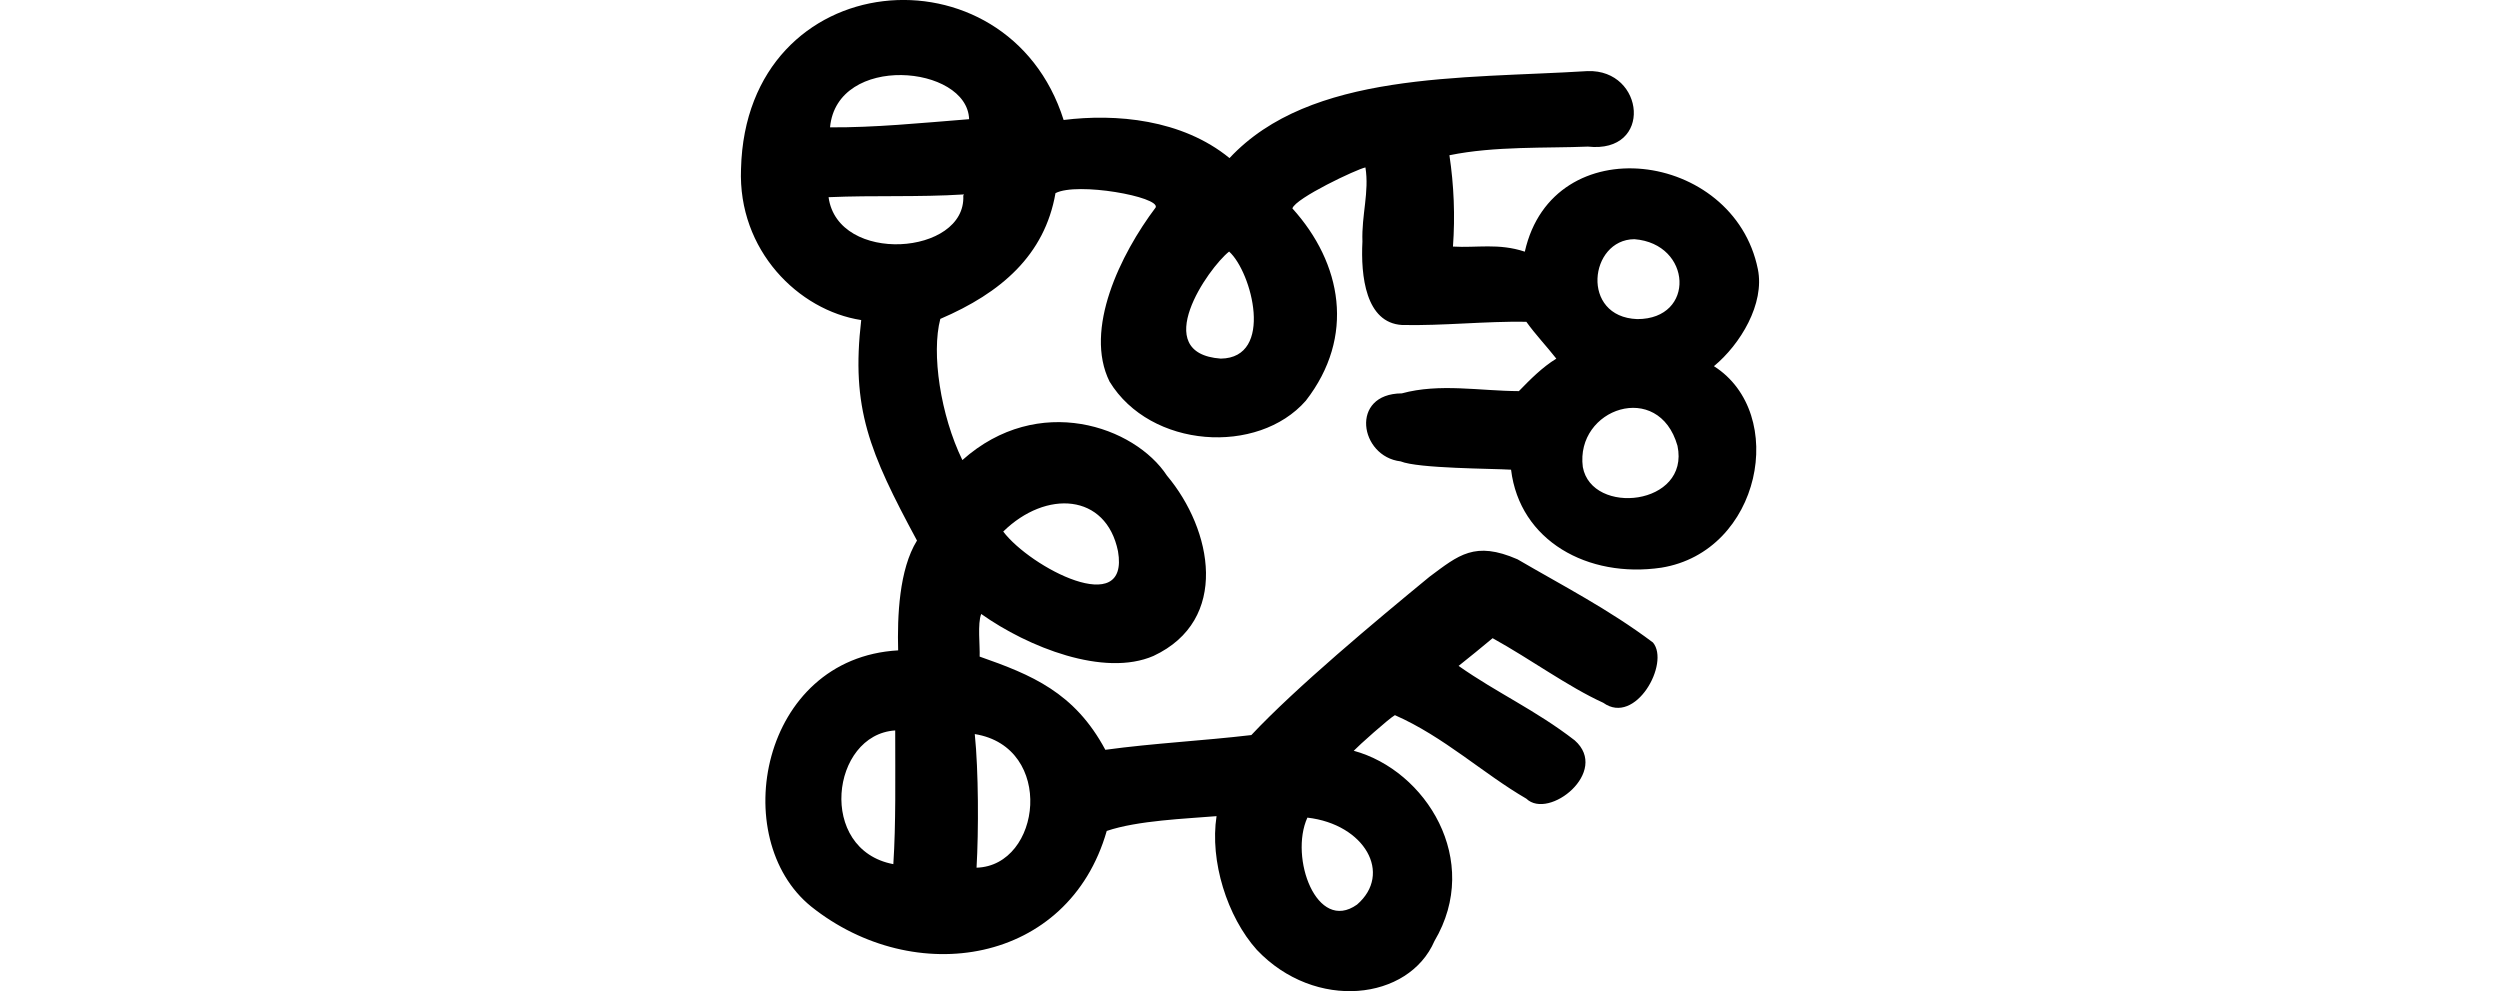 <?xml version="1.0" encoding="UTF-8" standalone="no"?>
<!-- Created with Inkscape (http://www.inkscape.org/) -->

<svg
   xmlns:dc="http://purl.org/dc/elements/1.1/"
   xmlns:cc="http://creativecommons.org/ns#"
   xmlns:rdf="http://www.w3.org/1999/02/22-rdf-syntax-ns#"
   xmlns:svg="http://www.w3.org/2000/svg"
   xmlns="http://www.w3.org/2000/svg"
   xmlns:sodipodi="http://sodipodi.sourceforge.net/DTD/sodipodi-0.dtd"
   xmlns:inkscape="http://www.inkscape.org/namespaces/inkscape"
   width="200"
   height="79.294"
   id="svg3021"
   version="1.1"
   inkscape:version="0.48.3.1 r9886"
   sodipodi:docname="disappoint.svg">
  <defs
     id="defs3023" />
  <sodipodi:namedview
     id="base"
     pagecolor="#ffffff"
     bordercolor="#666666"
     borderopacity="1.0"
     inkscape:pageopacity="0.0"
     inkscape:pageshadow="2"
     inkscape:zoom="0.70710678"
     inkscape:cx="155.0277"
     inkscape:cy="152.30927"
     inkscape:document-units="px"
     inkscape:current-layer="layer1"
     showgrid="false"
     inkscape:window-width="650"
     inkscape:window-height="716"
     inkscape:window-x="66"
     inkscape:window-y="24"
     inkscape:window-maximized="0"
     fit-margin-top="0"
     fit-margin-left="0"
     fit-margin-right="0"
     fit-margin-bottom="0" />
  <g
     inkscape:label="Layer 1"
     inkscape:groupmode="layer"
     id="layer1"
     transform="translate(-952.013,-1895.414)">
    <g
       transform="matrix(0.782,-0.623,0.623,0.782,-699.444,823.398)"
       id="layer1-1"
       inkscape:label="Layer 1">
      <g
         inkscape:label="Layer 1"
         id="layer1-3"
         transform="matrix(0.937,0.348,-0.348,0.937,202.782,30.382)" />
    </g>
    <path
       style="fill:#000000"
       d="m 1011.294,1908.925 c -0.259,6.515 4.603,11.322 9.616,12.094 -0.819,7.051 0.636,10.542 4.462,17.64 -1.431,2.306 -1.581,6.073 -1.507,8.784 -11.033,0.623 -13.683,15.069 -6.95,20.5 8.261,6.585 20.577,4.637 23.637,-6.054 2.497,-0.843 6.329,-0.977 8.785,-1.183 -0.55,3.577 0.84,8.04 3.224,10.697 4.674,4.929 12.153,4.055 14.21,-0.709 3.827,-6.464 -0.688,-13.645 -6.458,-15.218 0.363,-0.39 2.819,-2.586 3.293,-2.849 3.911,1.717 7.091,4.698 10.511,6.679 1.798,1.742 6.703,-2.16 3.875,-4.662 -3.119,-2.417 -6.225,-3.8 -9.291,-5.957 0.642,-0.51 2.124,-1.707 2.722,-2.218 3.081,1.705 6.026,3.879 8.854,5.169 2.579,1.855 5.351,-3.172 3.974,-4.822 -3.548,-2.667 -7.23,-4.55 -10.841,-6.659 -3.413,-1.484 -4.701,-0.34 -7.037,1.398 -4.345,3.57 -10.674,8.853 -14.253,12.664 -3.887,0.458 -7.812,0.652 -11.68,1.179 -2.463,-4.601 -5.916,-6.005 -10.056,-7.457 0.038,-0.837 -0.182,-2.655 0.127,-3.409 3.753,2.662 9.831,5.071 13.781,3.356 6.133,-2.871 4.708,-10.104 1.078,-14.424 -2.576,-3.931 -10.29,-6.665 -16.367,-1.244 -1.751,-3.595 -2.49,-8.537 -1.765,-11.294 4.858,-2.082 8.35,-5.096 9.214,-10.06 1.743,-0.909 8.359,0.293 8.017,1.142 -2.823,3.747 -5.758,9.764 -3.691,13.934 3.276,5.366 11.871,5.905 15.701,1.529 3.983,-5.129 2.887,-11.003 -1.075,-15.384 0.243,-0.824 5.16,-3.142 5.843,-3.278 0.319,1.967 -0.315,3.794 -0.24,5.929 -0.142,2.738 0.253,6.504 3.17,6.676 3.275,0.071 6.641,-0.309 9.942,-0.258 0.733,1.027 1.618,1.95 2.399,2.949 -1.133,0.699 -2.071,1.649 -2.995,2.599 -3.127,-0.012 -6.335,-0.646 -9.364,0.18 -4.197,0.026 -3.373,5.06 -0.096,5.44 1.409,0.577 7.348,0.572 8.835,0.666 0.689,5.693 6.148,8.702 12.013,7.84 7.992,-1.285 10.162,-12.343 4.216,-16.122 2.108,-1.737 4.081,-4.992 3.515,-7.761 -1.921,-9.505 -16.4,-11.398 -18.644,-1.399 -2.092,-0.698 -3.856,-0.292 -5.748,-0.408 0.178,-2.441 0.078,-4.902 -0.283,-7.306 3.634,-0.744 7.77,-0.553 11.076,-0.692 5.237,0.577 4.566,-6.198 -0.023,-6.04 -10.089,0.627 -22.176,0.022 -28.645,6.959 -3.82,-3.121 -9.117,-3.568 -13.271,-3.048 -4.476,-14.172 -25.402,-12.477 -25.809,3.91 z m 18.248,-3.976 c -3.976,0.316 -7.527,0.674 -11.126,0.653 0.551,-5.938 10.976,-4.997 11.126,-0.653 z m -0.467,6.115 c 0.249,4.779 -10.039,5.542 -10.777,0.125 3.721,-0.161 7.116,0.012 10.835,-0.221 z m 21.267,4.474 c 1.819,1.637 3.627,8.507 -0.666,8.565 -5.76,-0.417 -1.01,-7.239 0.666,-8.565 z m 32.42,-0.989 c 4.62,0.359 4.927,6.399 0.233,6.393 -4.568,-0.166 -3.841,-6.367 -0.233,-6.393 z m 3.45,16.53 c 1.011,4.792 -6.853,5.618 -7.574,1.698 -0.612,-4.699 6.074,-6.978 7.574,-1.698 z m -44.759,8.435 c 0.942,5.454 -7.003,1.298 -9.182,-1.575 3.413,-3.348 8.232,-3.08 9.182,1.575 z m -17.973,25.032 c -6.103,-1.154 -4.998,-10.37 0.15,-10.697 -9e-4,3.828 0.06,7.438 -0.15,10.697 z m 6.657,0.283 c 0.171,-2.934 0.161,-7.756 -0.142,-10.689 6.441,1.037 5.342,10.538 0.142,10.689 z m 26.467,-4.005 c 4.589,0.53 6.831,4.487 3.971,6.958 -3.223,2.289 -5.424,-3.762 -3.971,-6.958 z"
       id="path4115"
       inkscape:connector-curvature="0"
       sodipodi:nodetypes="ccccccccccccccccccccccccccccccccccccccccccccccccccccccccccccccccccccccccccccccccc" />
  </g>
</svg>
